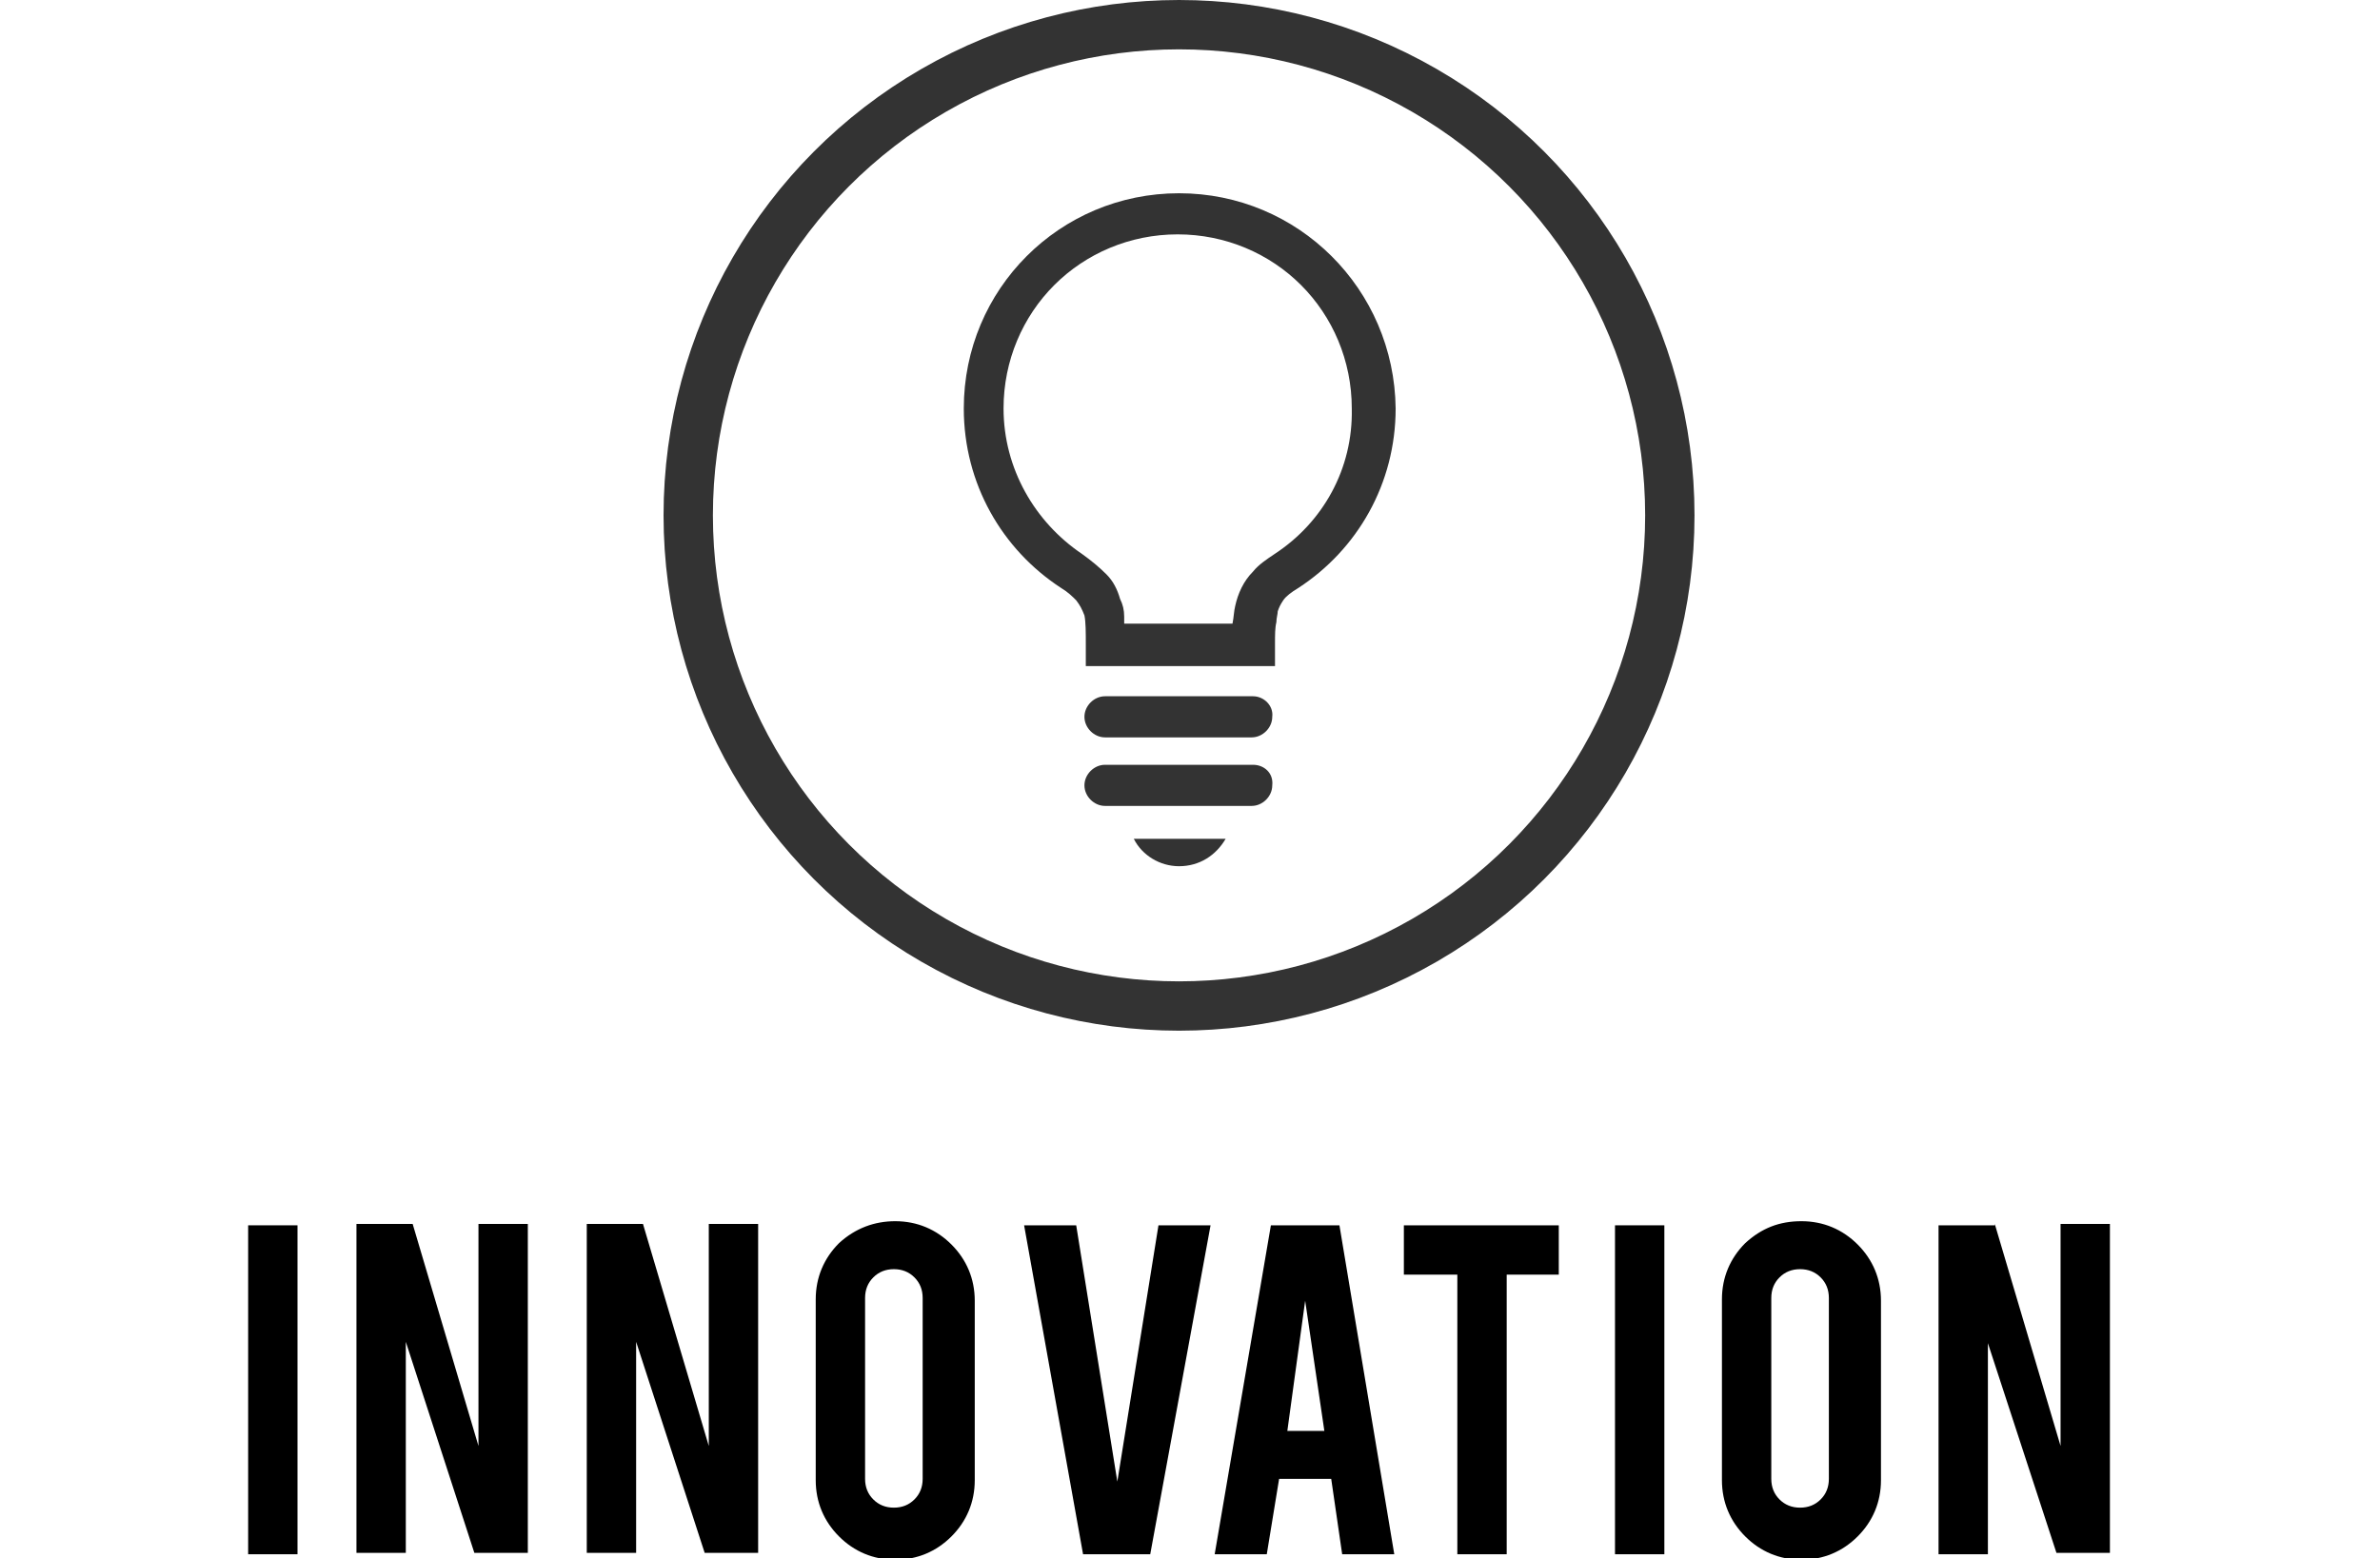 <?xml version="1.0" encoding="utf-8"?>
<!-- Generator: Adobe Illustrator 23.1.1, SVG Export Plug-In . SVG Version: 6.00 Build 0)  -->
<svg version="1.1" id="レイヤー_1" xmlns="http://www.w3.org/2000/svg" xmlns:xlink="http://www.w3.org/1999/xlink" x="0px"
	 y="0px" viewBox="0 0 173.6 113.7" style="enable-background:new 0 0 173.6 113.7;" xml:space="preserve">
<style type="text/css">
	.st0{fill:#333333;}
	.st1{fill:none;stroke:#333333;stroke-width:3.6;stroke-miterlimit:10;}
</style>
<title>select_icon03</title>
<g>
	<g>
		<path d="M21.7,113.4h-3.6v-24h3.6V113.4z"/>
		<path d="M30.1,89.3l4.8,16.2V89.3h3.6v24h-3.9l-5-15.4v15.4H26v-24H30.1z"/>
		<path d="M46.9,89.3l4.8,16.2V89.3h3.6v24h-3.9l-5-15.4v15.4h-3.6v-24H46.9z"/>
		<path d="M65.3,89.1c1.6,0,3,0.6,4.1,1.7c1.1,1.1,1.7,2.5,1.7,4.1v13.1c0,1.6-0.6,3-1.7,4.1s-2.5,1.7-4.1,1.7c-1.6,0-3-0.6-4.1-1.7
			c-1.1-1.1-1.7-2.5-1.7-4.1V94.8c0-1.6,0.6-3,1.7-4.1C62.4,89.6,63.8,89.1,65.3,89.1z M67.3,94.7c0-0.6-0.2-1.1-0.6-1.5
			c-0.4-0.4-0.9-0.6-1.5-0.6s-1.1,0.2-1.5,0.6c-0.4,0.4-0.6,0.9-0.6,1.5v13.2c0,0.6,0.2,1.1,0.6,1.5c0.4,0.4,0.9,0.6,1.5,0.6
			s1.1-0.2,1.5-0.6c0.4-0.4,0.6-0.9,0.6-1.5V94.7z"/>
		<path d="M79,113.4l-4.3-24h3.8l3,18.7l3-18.7h3.8l-4.4,24H79z"/>
		<path d="M93.3,107.9l-0.9,5.5h-3.8l4.1-24h5l4,24h-3.8l-0.8-5.5H93.3z M95.2,94.9l-1.3,9.5h2.7L95.2,94.9z"/>
		<path d="M106.3,93h-3.9v-3.6h11.3V93h-3.8v20.4h-3.6V93z"/>
		<path d="M121.4,113.4h-3.6v-24h3.6V113.4z"/>
		<path d="M131.4,89.1c1.6,0,3,0.6,4.1,1.7c1.1,1.1,1.7,2.5,1.7,4.1v13.1c0,1.6-0.6,3-1.7,4.1s-2.5,1.7-4.1,1.7
			c-1.6,0-3-0.6-4.1-1.7c-1.1-1.1-1.7-2.5-1.7-4.1V94.8c0-1.6,0.6-3,1.7-4.1C128.5,89.6,129.8,89.1,131.4,89.1z M133.4,94.7
			c0-0.6-0.2-1.1-0.6-1.5c-0.4-0.4-0.9-0.6-1.5-0.6s-1.1,0.2-1.5,0.6c-0.4,0.4-0.6,0.9-0.6,1.5v13.2c0,0.6,0.2,1.1,0.6,1.5
			s0.9,0.6,1.5,0.6s1.1-0.2,1.5-0.6c0.4-0.4,0.6-0.9,0.6-1.5V94.7z"/>
		<path d="M145.5,89.3l4.8,16.2V89.3h3.6v24H150L145,98v15.4h-3.6v-24H145.5z"/>
	</g>
	<g>
		<g>
			<g>
				<path class="st0" d="M86,14.1c-8.7,0-15.7,7-15.7,15.7c0,5.5,2.8,10.3,7.1,13.1c0.5,0.3,0.8,0.6,1.1,0.9
					c0.3,0.4,0.4,0.6,0.6,1.1c0.1,0.5,0.1,1.2,0.1,2.2v1.5h13.8V47c0-0.7,0-1.2,0.1-1.6c0-0.3,0.1-0.6,0.1-0.8
					c0.1-0.3,0.2-0.5,0.4-0.8c0.2-0.3,0.6-0.6,1.1-0.9c4.3-2.8,7.1-7.6,7.1-13.1C101.7,21.1,94.7,14.1,86,14.1z M93,40.4
					c-0.6,0.4-1.2,0.8-1.6,1.3c-0.7,0.7-1.1,1.6-1.3,2.5C90,44.6,90,45,89.9,45.5h-7.9c0-0.2,0-0.3,0-0.5c0-0.5-0.1-0.9-0.3-1.3
					c-0.2-0.7-0.5-1.3-1-1.8c-0.5-0.5-1.1-1-1.8-1.5c-3.4-2.3-5.7-6.2-5.7-10.6c0-3.5,1.4-6.7,3.7-9c2.3-2.3,5.5-3.7,9-3.7
					c3.5,0,6.7,1.4,9,3.7c2.3,2.3,3.7,5.5,3.7,9C98.7,34.2,96.5,38.1,93,40.4z"/>
				<path class="st0" d="M91.4,50.8H80.6c-0.8,0-1.5,0.7-1.5,1.5c0,0.8,0.7,1.5,1.5,1.5h10.7c0.8,0,1.5-0.7,1.5-1.5
					C92.9,51.5,92.2,50.8,91.4,50.8z"/>
				<path class="st0" d="M91.4,55.8H80.6c-0.8,0-1.5,0.7-1.5,1.5c0,0.8,0.7,1.5,1.5,1.5h10.7c0.8,0,1.5-0.7,1.5-1.5
					C92.9,56.4,92.2,55.8,91.4,55.8z"/>
				<path class="st0" d="M86,63.2c1.5,0,2.7-0.8,3.4-2h-6.7C83.3,62.4,84.6,63.2,86,63.2z"/>
			</g>
		</g>
		<circle class="st1" cx="86" cy="37.6" r="35.8"/>
	</g>
</g>
</svg>
